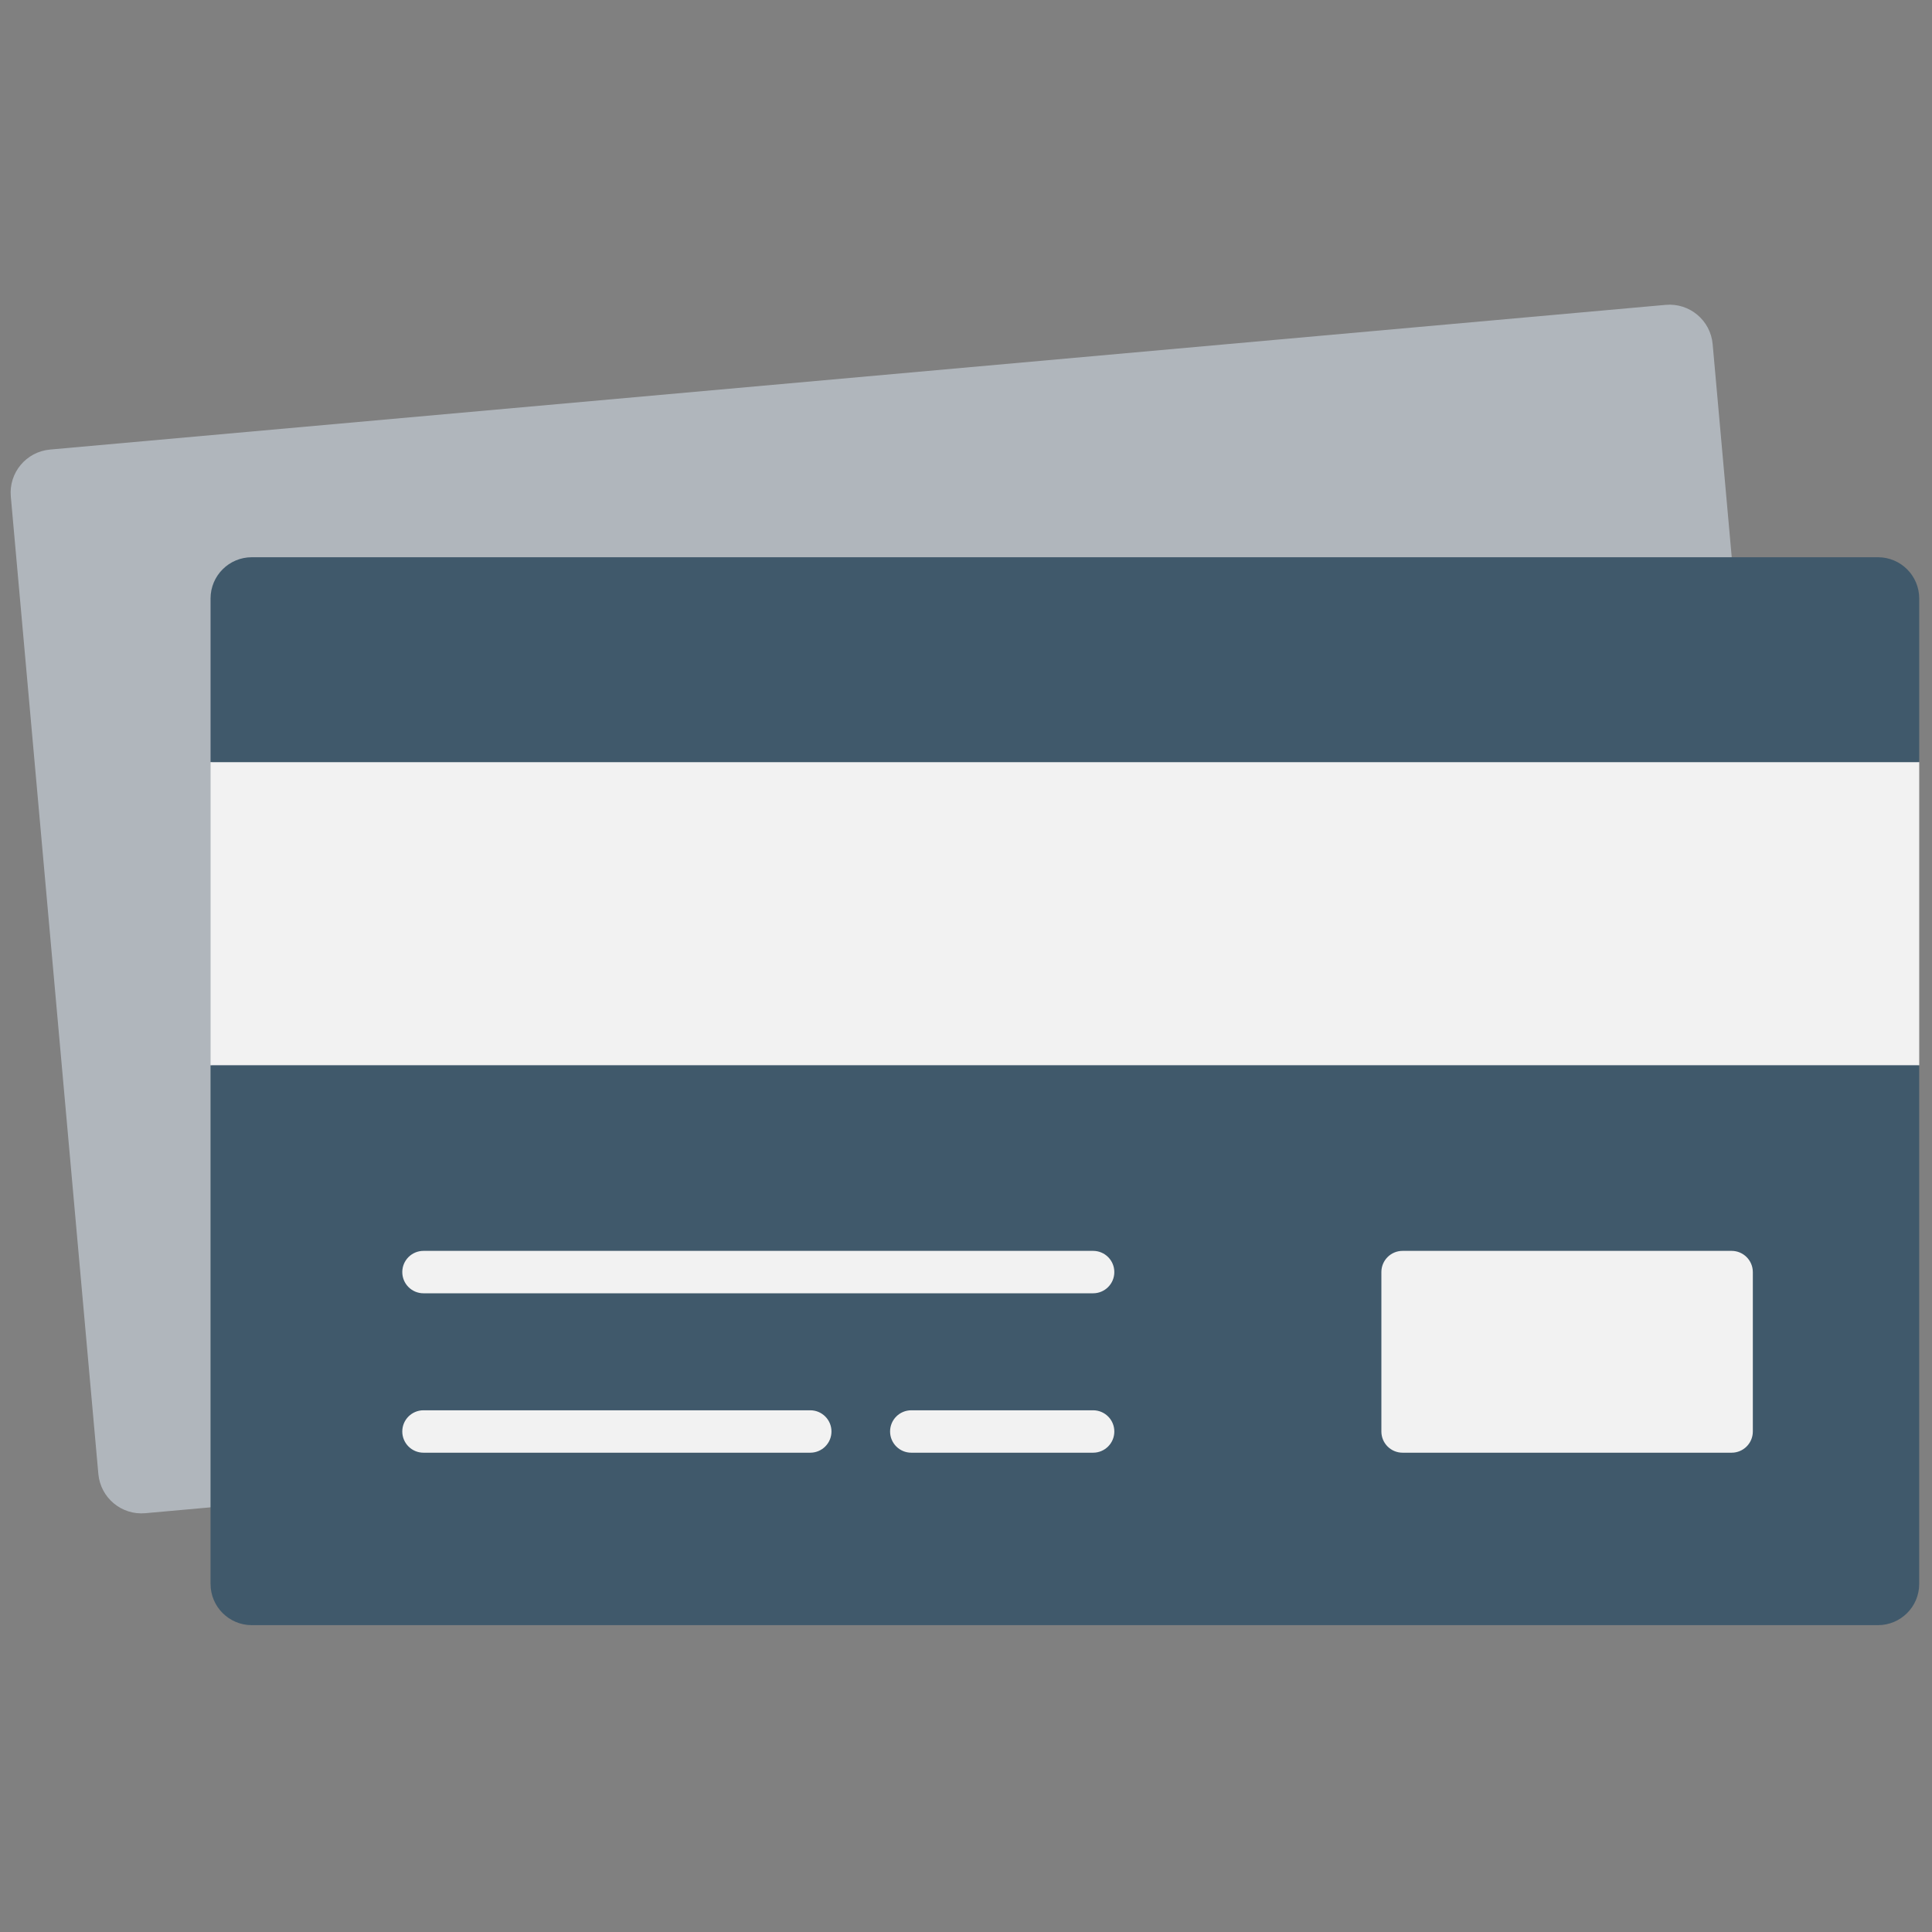 <svg xmlns="http://www.w3.org/2000/svg" xmlns:xlink="http://www.w3.org/1999/xlink" version="1.1" width="256" height="256" viewBox="0 0 256 256" xml:space="preserve">

<rect x="0" y="0" width="256" height="256" fill="#808080" stroke="none"/>

<defs>
</defs>
<g style="stroke: none; stroke-width: 0; stroke-dasharray: none; stroke-linecap: butt; stroke-linejoin: miter; stroke-miterlimit: 10; fill: none; fill-rule: nonzero; opacity: 1;" transform="translate(1.407 1.407) scale(2.81 2.81)" >
	<path d="M 81.159 25.776 l -0.9 -10.05 c -0.101 -1.123 -1.092 -1.952 -2.215 -1.851 L 1.86 20.698 c -1.123 0.101 -1.952 1.092 -1.851 2.215 l 4.128 46.09 c 0.101 1.123 1.092 1.952 2.215 1.851 l 3.076 -0.276 L 81.159 25.776 z" style="stroke: none; stroke-width: 1; stroke-dasharray: none; stroke-linecap: butt; stroke-linejoin: miter; stroke-miterlimit: 10; fill: rgb(176,182,188); fill-rule: nonzero; opacity: 1;" transform=" matrix(1 0 0 1 0 0) " stroke-linecap="round" />
	<path d="M 9.428 74.189 c 0 1.074 0.871 1.944 1.944 1.944 h 76.683 c 1.074 0 1.944 -0.871 1.944 -1.944 V 49.73 c -26.255 -4.947 -53.138 -4.734 -80.572 0 V 74.189 z" style="stroke: none; stroke-width: 1; stroke-dasharray: none; stroke-linecap: butt; stroke-linejoin: miter; stroke-miterlimit: 10; fill: rgb(64,89,107); fill-rule: nonzero; opacity: 1;" transform=" matrix(1 0 0 1 0 0) " stroke-linecap="round" />
	<path d="M 88.056 25.776 H 11.372 c -1.074 0 -1.944 0.871 -1.944 1.945 v 7.719 c 26.857 6.175 53.715 6.175 80.572 0 v -7.719 C 90 26.647 89.129 25.776 88.056 25.776 z" style="stroke: none; stroke-width: 1; stroke-dasharray: none; stroke-linecap: butt; stroke-linejoin: miter; stroke-miterlimit: 10; fill: rgb(64,89,107); fill-rule: nonzero; opacity: 1;" transform=" matrix(1 0 0 1 0 0) " stroke-linecap="round" />
	<rect x="9.43" y="35.44" rx="0" ry="0" width="80.57" height="14.29" style="stroke: none; stroke-width: 1; stroke-dasharray: none; stroke-linecap: butt; stroke-linejoin: miter; stroke-miterlimit: 10; fill: rgb(242,242,242); fill-rule: nonzero; opacity: 1;" transform=" matrix(1 0 0 1 0 0) "/>
	<path d="M 51.045 60.484 H 19.469 c -0.552 0 -1 -0.447 -1 -1 s 0.448 -1 1 -1 h 31.576 c 0.553 0 1 0.447 1 1 S 51.598 60.484 51.045 60.484 z" style="stroke: none; stroke-width: 1; stroke-dasharray: none; stroke-linecap: butt; stroke-linejoin: miter; stroke-miterlimit: 10; fill: rgb(242,242,242); fill-rule: nonzero; opacity: 1;" transform=" matrix(1 0 0 1 0 0) " stroke-linecap="round" />
	<path d="M 37.707 68.001 H 19.469 c -0.552 0 -1 -0.447 -1 -1 s 0.448 -1 1 -1 h 18.238 c 0.552 0 1 0.447 1 1 S 38.259 68.001 37.707 68.001 z" style="stroke: none; stroke-width: 1; stroke-dasharray: none; stroke-linecap: butt; stroke-linejoin: miter; stroke-miterlimit: 10; fill: rgb(242,242,242); fill-rule: nonzero; opacity: 1;" transform=" matrix(1 0 0 1 0 0) " stroke-linecap="round" />
	<path d="M 51.045 68.001 h -8.574 c -0.552 0 -1 -0.447 -1 -1 s 0.448 -1 1 -1 h 8.574 c 0.553 0 1 0.447 1 1 S 51.598 68.001 51.045 68.001 z" style="stroke: none; stroke-width: 1; stroke-dasharray: none; stroke-linecap: butt; stroke-linejoin: miter; stroke-miterlimit: 10; fill: rgb(242,242,242); fill-rule: nonzero; opacity: 1;" transform=" matrix(1 0 0 1 0 0) " stroke-linecap="round" />
	<path d="M 81.153 58.484 H 65.638 c -0.553 0 -1 0.447 -1 1 v 7.517 c 0 0.553 0.447 1 1 1 h 15.516 c 0.553 0 1 -0.447 1 -1 v -7.517 C 82.153 58.932 81.706 58.484 81.153 58.484 z" style="stroke: none; stroke-width: 1; stroke-dasharray: none; stroke-linecap: butt; stroke-linejoin: miter; stroke-miterlimit: 10; fill: rgb(242,242,242); fill-rule: nonzero; opacity: 1;" transform=" matrix(1 0 0 1 0 0) " stroke-linecap="round" />
</g>
</svg>